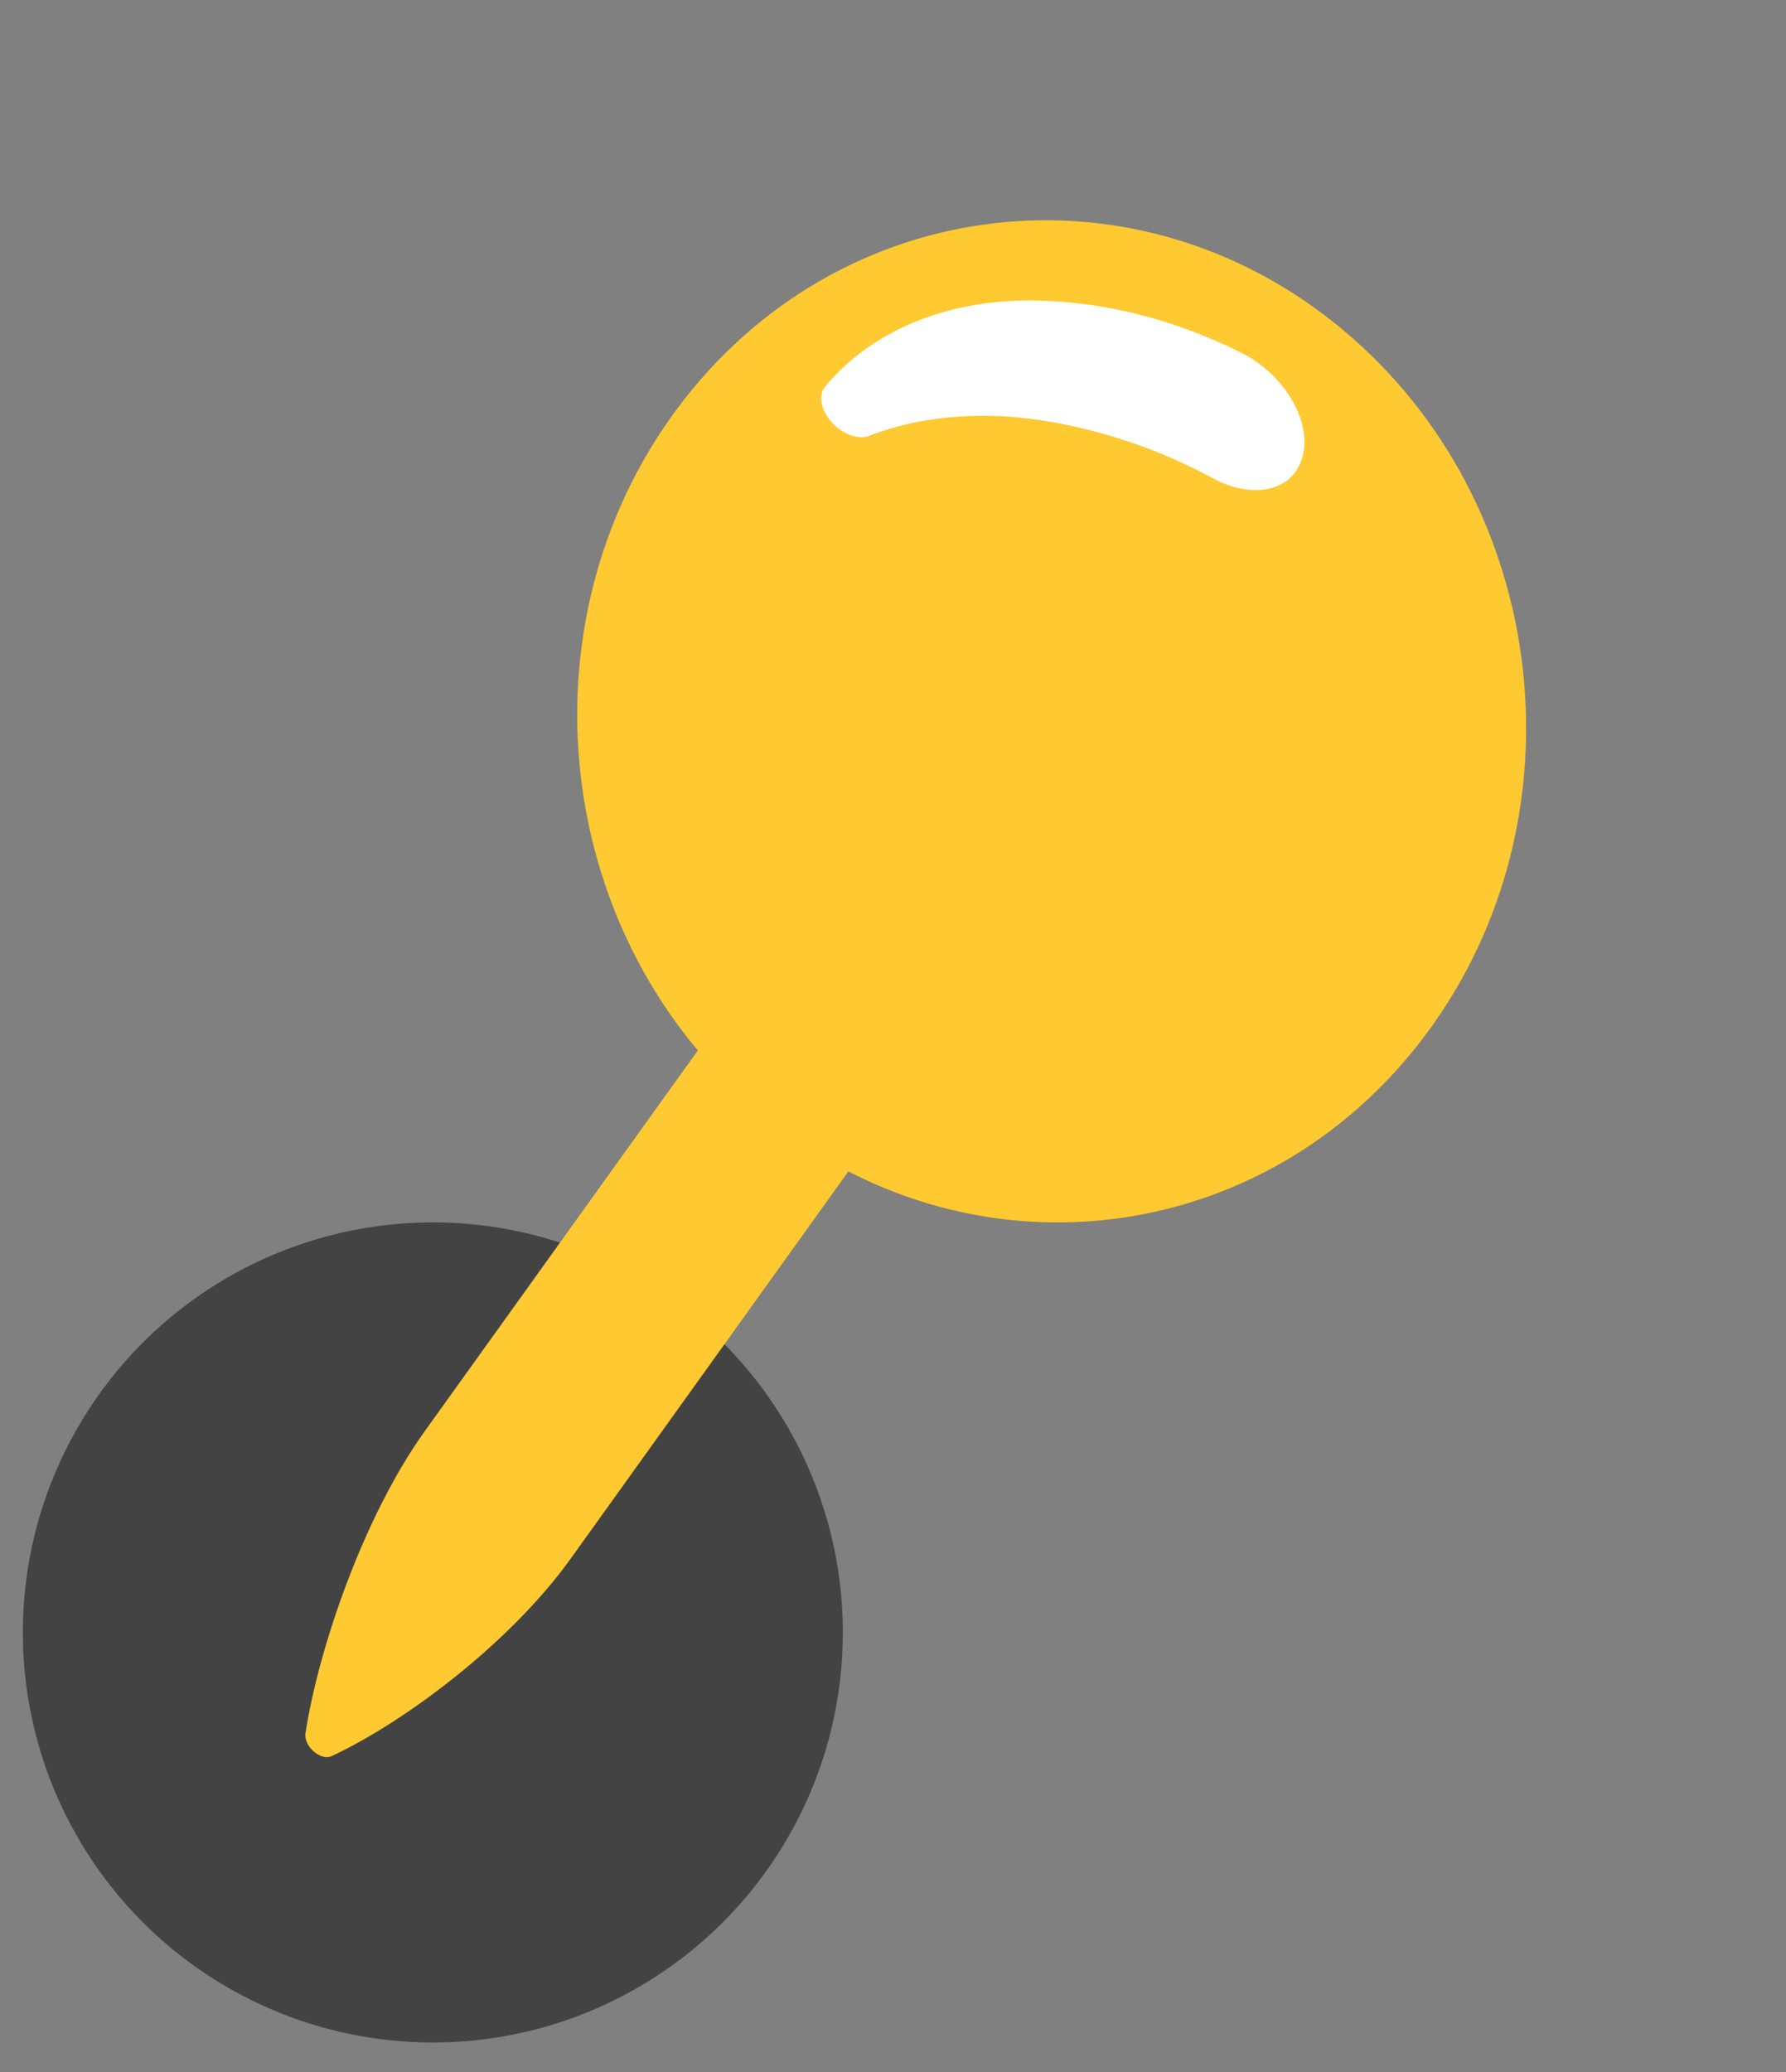<svg width="25" height="29" viewBox="0 0 25 29" fill="none" xmlns="http://www.w3.org/2000/svg">
<rect x="0" y="0" width="25" height="29" fill="#808080" stroke="none"/>
<circle cx="6.059" cy="22.848" r="5.739" fill="#434343"/>
<path d="M13.927 13.534L7.99 21.813C7.135 23.005 5.656 24.106 4.644 24.578C4.489 24.651 4.248 24.441 4.276 24.258C4.46 23.064 5.091 21.224 5.945 20.032L11.883 11.754L13.927 13.534Z" fill="#FFC931"/>
<path d="M10.64 15.573C13.534 17.992 17.706 17.501 19.96 14.477C22.214 11.452 21.695 7.039 18.802 4.62C15.908 2.2 11.735 2.691 9.482 5.716C7.228 8.741 7.746 13.154 10.64 15.573Z" fill="#FFC931"/>
<path d="M18.211 6.456C18.058 6.881 17.517 6.987 16.976 6.693C16.307 6.331 15.627 6.091 14.913 5.943C13.91 5.734 12.955 5.794 12.17 6.099C12.045 6.148 11.87 6.104 11.725 5.989C11.512 5.819 11.43 5.553 11.55 5.409C12.217 4.612 13.294 4.174 14.543 4.207C15.476 4.231 16.437 4.469 17.377 4.938C18.003 5.25 18.393 5.951 18.217 6.439C18.215 6.445 18.213 6.45 18.211 6.456Z" fill="white"/>
</svg>
